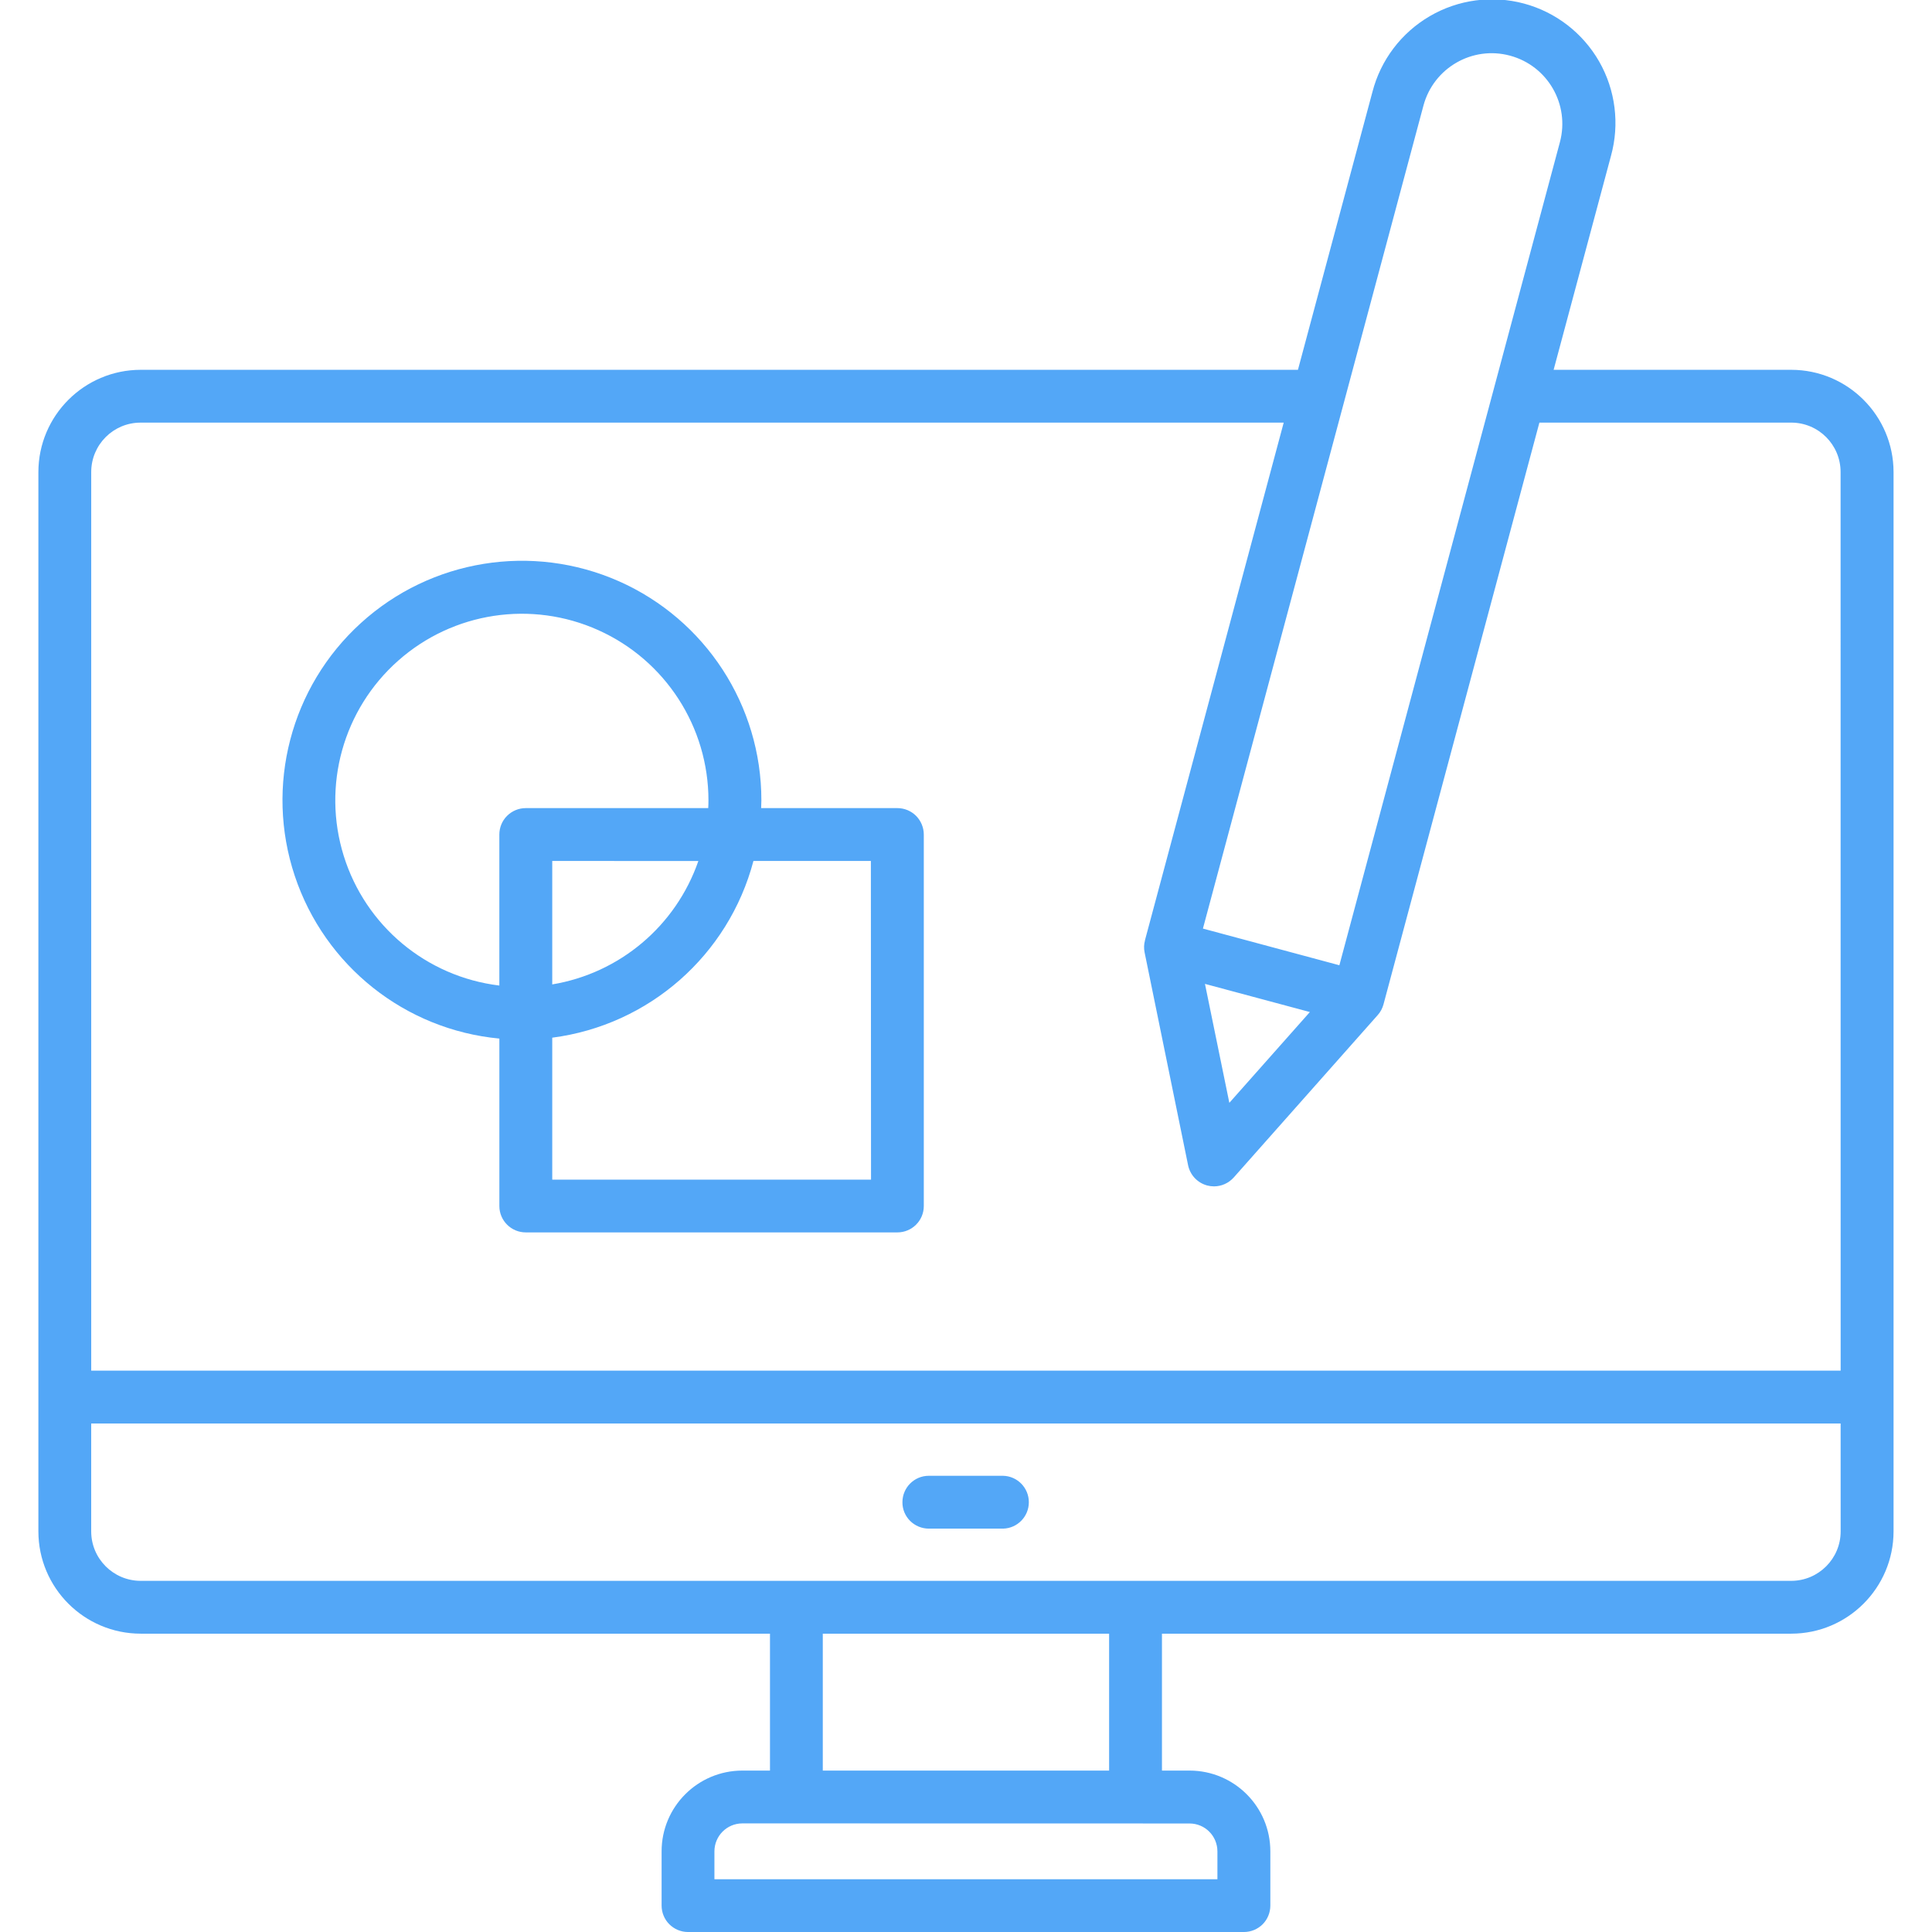 <svg width="1600" height="1600" viewBox="0 0 1600 1600" fill="none" xmlns="http://www.w3.org/2000/svg">
<g clip-path="url(#clip0_848_102924)">
<path d="M1483.47 306.254H1286.65L1334.15 129.067C1341.4 102.816 1337.9 74.692 1324.4 51.005C1310.84 27.317 1288.4 10.005 1262.09 2.942C1235.72 -4.121 1207.65 -0.371 1184.09 13.379C1160.53 27.129 1143.4 49.691 1136.59 76.129L1074.9 306.262H116.477C69.789 306.324 31.852 344.199 31.789 390.95V1268.26C31.852 1315.01 69.789 1352.88 116.477 1352.94H637.664V1466.32H614.726C577.789 1466.38 547.914 1496.32 547.914 1533.19V1578.13C547.914 1583.94 550.227 1589.51 554.289 1593.57C558.414 1597.69 563.977 1600.01 569.789 1600.01H1030.16C1035.98 1600.01 1041.54 1597.69 1045.66 1593.63C1049.73 1589.51 1052.04 1583.94 1052.04 1578.13V1533.19C1052.04 1496.32 1022.16 1466.38 985.226 1466.32H962.288V1352.94H1483.47C1530.16 1352.88 1568.1 1315.01 1568.16 1268.26V390.95C1568.1 344.2 1530.16 306.324 1483.47 306.262L1483.47 306.254ZM1112.59 334.754C1112.71 334.316 1112.84 333.879 1112.96 333.379L1178.84 87.445C1187.21 56.258 1219.27 37.696 1250.46 46.071C1281.71 54.446 1300.21 86.508 1291.84 117.759L1109.21 799.386L996.21 769.011L1112.59 334.754ZM1084.78 838.127L1018.09 913.315L997.899 814.815L1084.78 838.127ZM985.212 1510.13C997.962 1510.19 1008.21 1520.5 1008.21 1533.25V1556.32H591.652V1533.25C591.652 1520.5 601.902 1510.13 614.715 1510.06L985.212 1510.13ZM681.399 1466.32V1352.94H918.519V1466.32H681.399ZM1524.35 1268.25C1524.35 1290.81 1506.03 1309.12 1483.47 1309.19H116.404C93.842 1309.12 75.53 1290.81 75.53 1268.25V1178.87H1524.33L1524.35 1268.25ZM1524.35 1135.12H75.546V390.936C75.546 368.311 93.858 349.999 116.42 349.999H1063.11L948.176 778.813H948.239C947.301 782.063 947.239 785.5 947.926 788.813L983.926 964.999C985.614 973.124 991.676 979.562 999.676 981.748C1001.55 982.248 1003.43 982.498 1005.36 982.498C1011.61 982.498 1017.55 979.811 1021.74 975.124L1140.99 840.617C1143.24 838.117 1144.86 835.054 1145.74 831.804L1274.86 349.991H1483.42C1505.99 349.991 1524.3 368.303 1524.3 390.928L1524.35 1135.12ZM747.355 1244.06C747.355 1232 757.105 1222.19 769.167 1222.19H830.792C842.605 1222.5 852.043 1232.19 852.043 1244.06C852.043 1255.94 842.605 1265.62 830.792 1265.94H769.167C763.417 1265.94 757.854 1263.62 753.73 1259.56C749.605 1255.44 747.292 1249.87 747.355 1244.06ZM743.105 669.247H630.356C630.356 667.06 630.543 664.935 630.543 662.872C630.606 584.31 584.292 513.179 512.543 481.366C440.731 449.616 356.916 463.178 298.863 515.991C240.738 568.803 219.3 650.924 244.114 725.364C268.926 799.864 335.364 852.739 413.554 860.111V998.804C413.554 1010.87 423.366 1020.62 435.428 1020.62H743.175C755.238 1020.62 765.05 1010.87 765.05 998.804V691.178C765.05 685.365 762.737 679.803 758.675 675.678C754.55 671.552 748.987 669.24 743.175 669.24L743.105 669.247ZM413.532 691.185V816.185C353.157 808.872 302.72 766.81 284.657 708.747C266.594 650.685 284.219 587.435 329.782 547.12C375.282 506.808 440.22 496.932 495.649 521.932C551.086 546.87 586.712 602.058 586.712 662.866C586.712 665.053 586.649 667.178 586.524 669.241H435.404C429.592 669.241 424.029 671.553 419.904 675.678C415.779 679.803 413.529 685.366 413.529 691.178L413.532 691.185ZM578.345 713.059C559.72 766.747 513.345 805.934 457.345 815.247V712.997L578.345 713.059ZM721.345 976.926H457.345V859.363C537.47 848.988 603.345 791.113 623.972 712.99H721.222L721.345 976.926Z" fill="#53A7F7"/>
</g>
<defs>
<clipPath id="clip0_848_102924">
<rect width="1600" height="1600" fill="white"/>
</clipPath>
</defs>
</svg>

